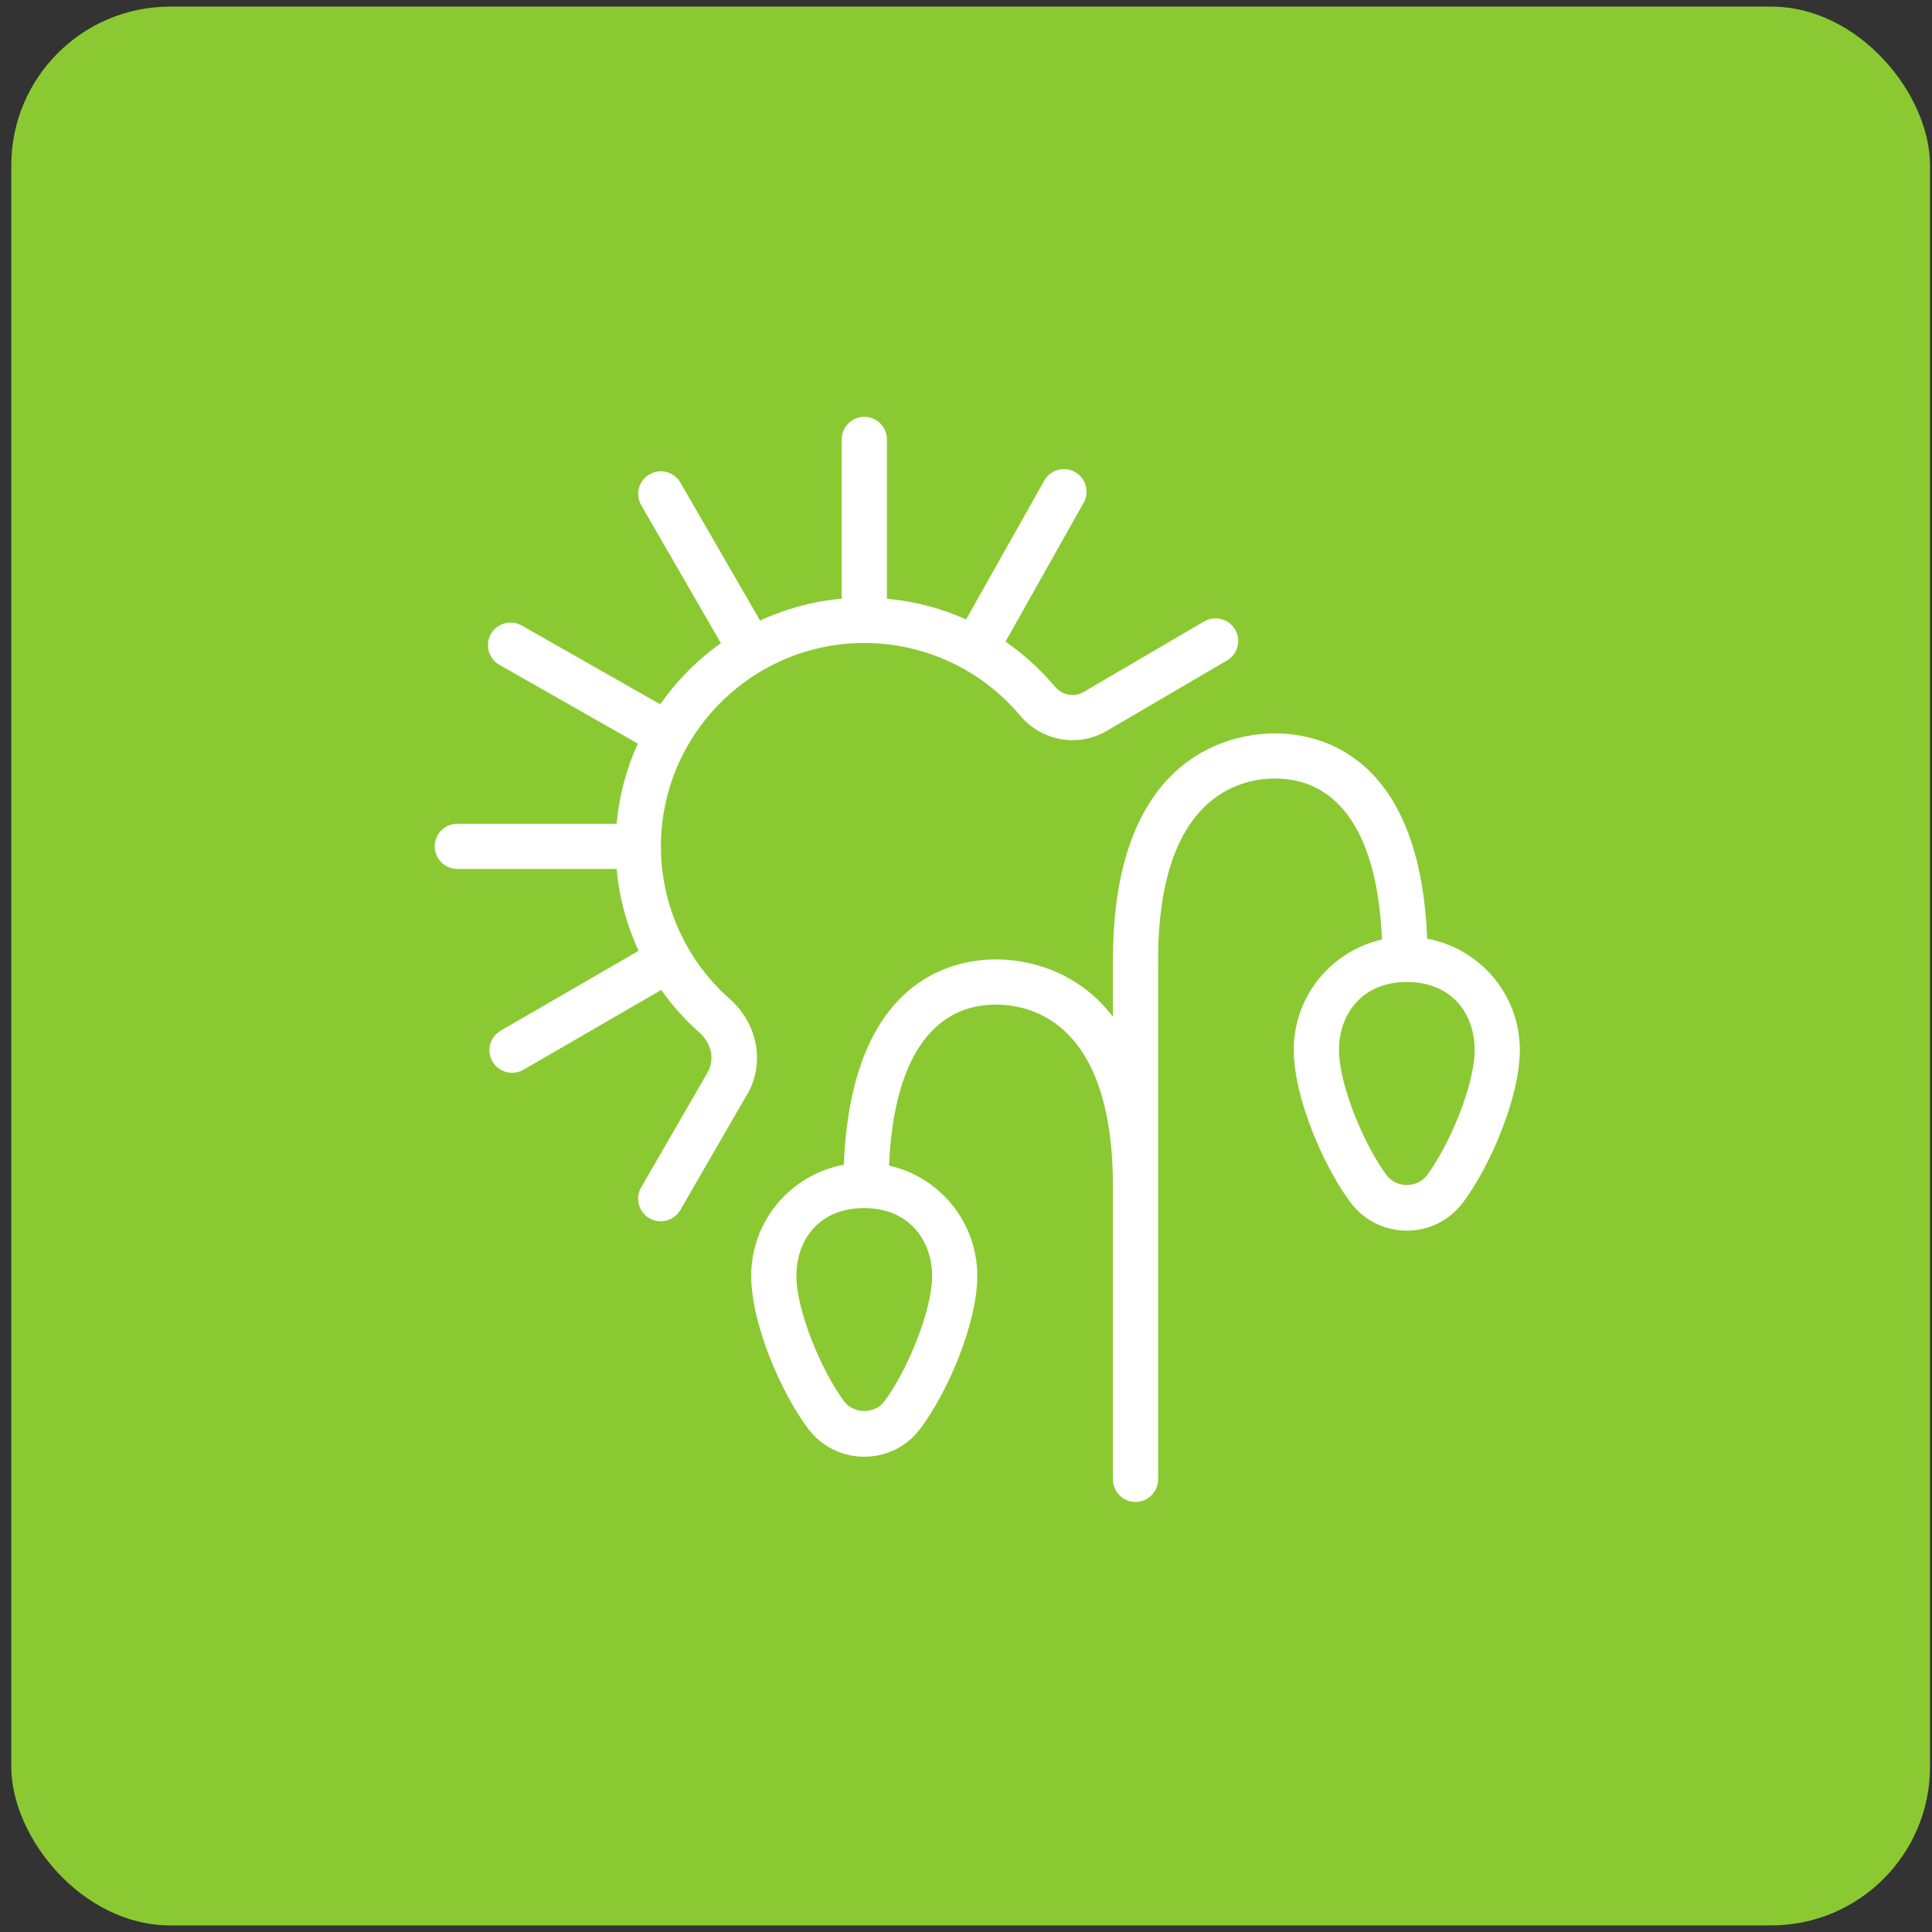 <svg width="146" height="146" viewBox="0 0 146 146" fill="none" xmlns="http://www.w3.org/2000/svg">
<rect x="0" y="0" width="146" height="146" fill="#333333" stroke="none"/>
<rect x="0.852" y="0.5" width="145" height="145" rx="12" fill="#8BC932"/>
<path d="M56.433 82.747L51.411 91.442C51.097 91.989 50.519 92.296 49.931 92.296C49.641 92.296 49.347 92.224 49.077 92.067C48.261 91.596 47.981 90.554 48.452 89.734L53.475 81.035C54.028 80.078 53.775 78.845 52.863 78.038C51.766 77.068 50.799 75.982 49.969 74.81L39.552 80.844C39.282 81.001 38.988 81.072 38.694 81.072C38.106 81.072 37.532 80.765 37.215 80.218C36.74 79.405 37.02 78.36 37.84 77.885L48.257 71.854C47.359 69.914 46.792 67.823 46.593 65.667H34.56C33.617 65.667 32.852 64.901 32.852 63.958C32.852 63.015 33.617 62.25 34.56 62.25H46.597C46.792 60.108 47.345 58.068 48.199 56.192L37.737 50.24C36.917 49.772 36.63 48.734 37.095 47.91C37.56 47.09 38.602 46.807 39.425 47.268L49.894 53.223C51.144 51.433 52.696 49.868 54.479 48.607L48.459 38.18C47.984 37.363 48.264 36.318 49.084 35.846C49.897 35.371 50.946 35.648 51.418 36.471L57.438 46.895C59.344 46.011 61.422 45.437 63.608 45.242V33.208C63.608 32.265 64.374 31.5 65.317 31.5C66.26 31.5 67.025 32.265 67.025 33.208V45.245C69.109 45.433 71.129 45.966 73.008 46.81L78.912 36.321C79.376 35.494 80.425 35.211 81.238 35.672C82.062 36.133 82.352 37.175 81.888 37.998L75.984 48.488C77.35 49.431 78.601 50.562 79.698 51.863C80.261 52.54 81.163 52.714 81.888 52.294L90.996 46.96C91.816 46.492 92.859 46.759 93.337 47.572C93.815 48.385 93.542 49.434 92.725 49.912L83.613 55.246C81.454 56.5 78.71 56.001 77.084 54.067C75.891 52.649 74.47 51.474 72.898 50.586C72.885 50.579 72.871 50.572 72.861 50.565C72.861 50.565 72.854 50.558 72.847 50.558C70.575 49.28 67.992 48.59 65.32 48.59C56.843 48.59 49.945 55.488 49.945 63.965C49.945 68.369 51.841 72.572 55.142 75.486C57.288 77.389 57.824 80.375 56.447 82.753L56.433 82.747ZM114.852 79.333C114.852 82.907 112.631 88.097 110.567 90.858C109.549 92.218 107.998 93 106.31 93C104.622 93 103.071 92.218 102.053 90.861C99.989 88.097 97.768 82.907 97.768 79.333C97.768 75.267 100.625 71.858 104.434 71C104.106 63.138 101.26 58.833 96.344 58.833C93.692 58.833 87.518 60.173 87.518 72.575V111.792C87.518 112.735 86.753 113.5 85.81 113.5C84.867 113.5 84.102 112.735 84.102 111.792V89.659C84.102 77.253 77.928 75.917 75.276 75.917C70.356 75.917 67.514 80.222 67.186 88.083C70.999 88.941 73.852 92.347 73.852 96.417C73.852 99.99 71.631 105.18 69.567 107.941C68.549 109.301 66.998 110.083 65.31 110.083C63.622 110.083 62.071 109.301 61.053 107.945C58.989 105.18 56.768 99.99 56.768 96.417C56.768 92.231 59.792 88.746 63.769 88.019C64.323 74.055 71.935 72.5 75.276 72.5C77.012 72.5 81.122 72.954 84.102 76.829V72.579C84.102 56.657 93.47 55.42 96.344 55.42C99.685 55.42 107.297 56.975 107.851 70.939C111.828 71.666 114.852 75.155 114.852 79.337V79.333ZM65.31 91.292C61.893 91.292 60.185 93.7 60.185 96.417C60.185 99.078 62.088 103.616 63.789 105.898C64.524 106.872 66.099 106.875 66.834 105.898C68.535 103.619 70.438 99.082 70.438 96.42C70.438 93.776 68.73 91.295 65.313 91.295L65.31 91.292ZM111.435 79.333C111.435 76.617 109.727 74.208 106.31 74.208C102.893 74.208 101.185 76.689 101.185 79.333C101.185 81.995 103.088 86.532 104.789 88.815C105.524 89.788 107.099 89.792 107.834 88.815C109.535 86.536 111.438 81.998 111.438 79.337L111.435 79.333Z" fill="white"/>
</svg>
